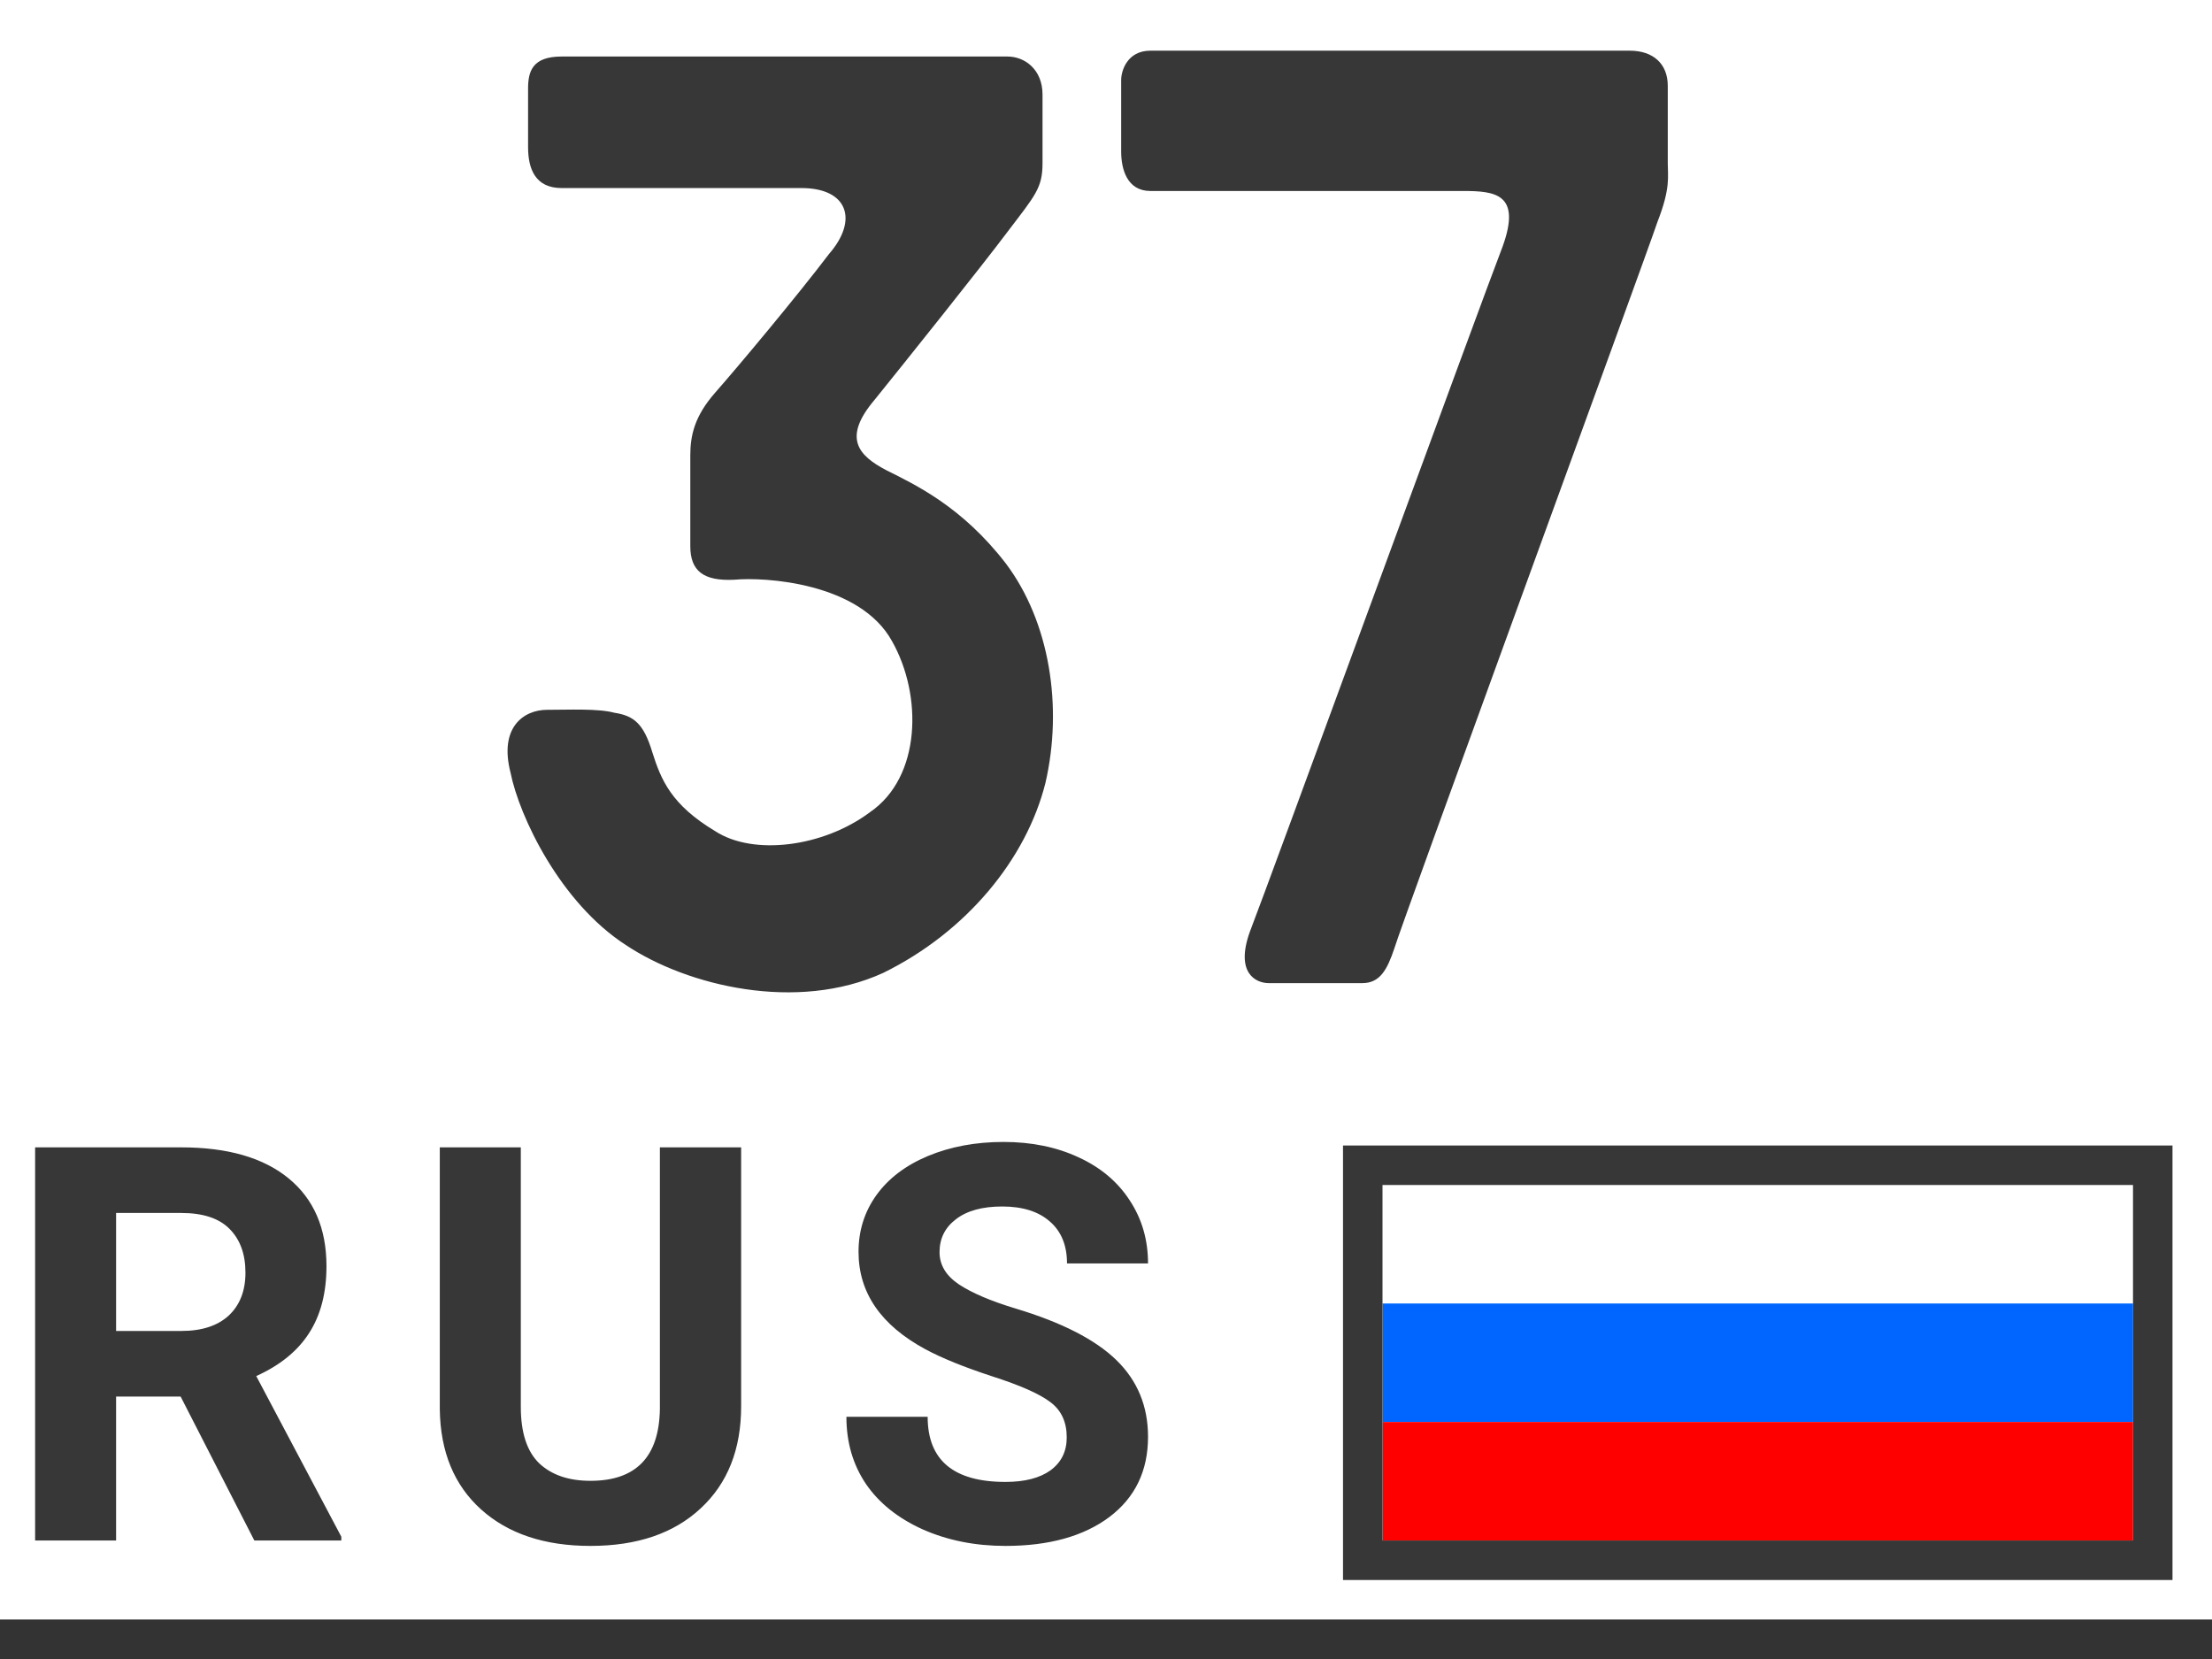 <svg width="56" height="42" viewBox="0 0 56 42" fill="none" xmlns="http://www.w3.org/2000/svg">
<rect x="0" y="0" width="56" height="42" fill="#333333" stroke="none"/>
<rect width="56" height="41" fill="white"/>
<path d="M4.573 35.356H2.939V39H0.889V29.047H4.587C5.763 29.047 6.67 29.309 7.308 29.833C7.946 30.357 8.265 31.098 8.265 32.055C8.265 32.734 8.117 33.301 7.82 33.757C7.529 34.208 7.084 34.568 6.487 34.837L8.641 38.904V39H6.439L4.573 35.356ZM2.939 33.695H4.594C5.109 33.695 5.507 33.565 5.79 33.306C6.073 33.041 6.214 32.679 6.214 32.219C6.214 31.749 6.079 31.38 5.811 31.111C5.546 30.842 5.138 30.708 4.587 30.708H2.939V33.695ZM18.763 29.047V35.602C18.763 36.692 18.422 37.553 17.738 38.187C17.059 38.82 16.129 39.137 14.949 39.137C13.787 39.137 12.864 38.829 12.18 38.214C11.497 37.599 11.148 36.753 11.134 35.678V29.047H13.185V35.616C13.185 36.268 13.34 36.744 13.65 37.045C13.964 37.341 14.397 37.489 14.949 37.489C16.102 37.489 16.687 36.883 16.706 35.671V29.047H18.763ZM27.006 36.389C27.006 36.001 26.869 35.705 26.596 35.5C26.323 35.29 25.83 35.072 25.119 34.844C24.408 34.611 23.846 34.383 23.431 34.16C22.301 33.55 21.735 32.727 21.735 31.692C21.735 31.155 21.886 30.676 22.187 30.257C22.492 29.833 22.927 29.503 23.492 29.266C24.062 29.029 24.7 28.91 25.406 28.91C26.117 28.91 26.751 29.04 27.307 29.3C27.863 29.555 28.294 29.917 28.599 30.387C28.909 30.856 29.064 31.389 29.064 31.986H27.013C27.013 31.531 26.869 31.177 26.582 30.927C26.295 30.672 25.892 30.544 25.372 30.544C24.871 30.544 24.481 30.651 24.203 30.865C23.925 31.075 23.786 31.353 23.786 31.699C23.786 32.023 23.948 32.294 24.272 32.513C24.6 32.731 25.081 32.937 25.714 33.128C26.881 33.479 27.731 33.914 28.264 34.434C28.797 34.953 29.064 35.6 29.064 36.375C29.064 37.236 28.738 37.913 28.086 38.405C27.434 38.893 26.557 39.137 25.454 39.137C24.689 39.137 23.991 38.998 23.363 38.72C22.734 38.437 22.253 38.052 21.92 37.565C21.592 37.077 21.428 36.512 21.428 35.869H23.485C23.485 36.967 24.142 37.517 25.454 37.517C25.942 37.517 26.323 37.419 26.596 37.223C26.869 37.022 27.006 36.744 27.006 36.389Z" fill="#373737"/>
<rect x="35" y="33" width="19" height="3" fill="#0066FF"/>
<path d="M35 36H54V39H35V36Z" fill="#FF0000"/>
<rect x="34.5" y="29.5" width="20" height="10" stroke="#373737"/>
<path d="M14.22 1.431C13.48 1.431 13.369 1.801 13.369 2.245V3.725C13.369 4.28 13.554 4.761 14.22 4.761H20.288C21.472 4.761 21.731 5.575 20.991 6.426C20.177 7.499 18.66 9.312 18.105 9.941C17.587 10.533 17.476 11.014 17.476 11.532V13.826C17.476 14.455 17.809 14.714 18.586 14.677C19.363 14.603 21.768 14.751 22.582 16.231C23.359 17.6 23.322 19.672 22.027 20.56C20.843 21.448 19.067 21.67 18.105 21.041C16.995 20.375 16.736 19.746 16.514 19.043C16.292 18.303 16.033 18.118 15.552 18.044C15.145 17.933 14.405 17.97 13.85 17.97C13.258 17.97 12.629 18.414 12.925 19.561C13.147 20.671 14.183 22.854 15.848 23.927C17.402 24.963 20.177 25.629 22.36 24.63C24.469 23.594 25.986 21.744 26.467 19.82C26.911 17.896 26.578 15.75 25.468 14.27C24.358 12.827 23.174 12.272 22.434 11.902C21.731 11.532 21.324 11.088 22.138 10.126C22.915 9.164 24.839 6.759 25.505 5.871C26.208 4.946 26.393 4.761 26.393 4.132V2.393C26.393 1.764 25.949 1.431 25.505 1.431H14.22ZM28.384 2.023V3.836C28.384 4.28 28.532 4.835 29.124 4.835H37.042C37.856 4.835 38.522 4.909 38.041 6.241C37.523 7.573 32.047 22.558 31.64 23.594C31.27 24.63 31.788 24.889 32.121 24.889H34.489C34.933 24.889 35.118 24.556 35.303 24.001C35.488 23.372 41.667 6.5 41.963 5.612C42.296 4.761 42.222 4.465 42.222 4.132V2.171C42.222 1.616 41.852 1.283 41.26 1.283H29.124C28.532 1.283 28.384 1.801 28.384 2.023Z" fill="#373737"/>
</svg>
